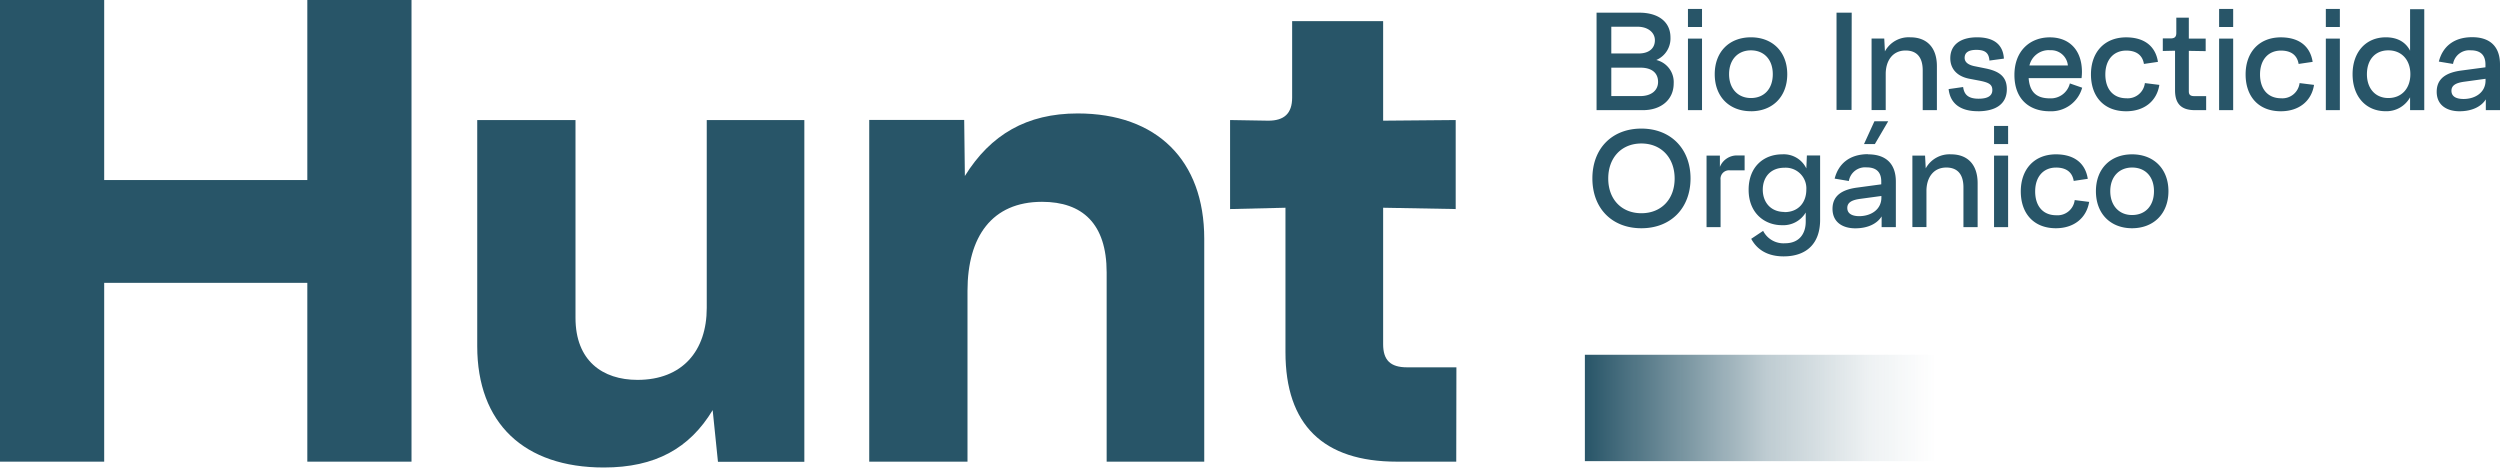 <svg xmlns="http://www.w3.org/2000/svg" xmlns:xlink="http://www.w3.org/1999/xlink" viewBox="0 0 629.15 117.67"><defs><style>.cls-1{fill:#285568;}.cls-2{fill:url(#Degradado_sin_nombre_20);}</style><linearGradient id="Degradado_sin_nombre_20" x1="398.85" y1="2323.07" x2="487.19" y2="2323.07" gradientTransform="matrix(1, 0, 0, -1, 0, 2425.74)" gradientUnits="userSpaceOnUse"><stop offset="0" stop-color="#285568"></stop><stop offset="0.52" stop-color="#285568" stop-opacity="0.3"></stop><stop offset="0.81" stop-color="#285568" stop-opacity="0.08"></stop><stop offset="1" stop-color="#285568" stop-opacity="0"></stop></linearGradient></defs><g id="Capa_2" data-name="Capa 2"><g id="Capa_1-2" data-name="Capa 1"><path class="cls-1" d="M416.82,15.1A5.71,5.71,0,0,1,421.2,21c0,4.06-3.15,6.72-7.71,6.72h-11.7V3.19h10.76c4.72,0,7.84,2.25,7.84,6.24A5.89,5.89,0,0,1,416.82,15.1Zm-4.66-8.37H405.5v6.73h6.87c2.63,0,4.1-1.3,4.1-3.33S414.61,6.73,412.16,6.73ZM405.5,24.18h7.29c2.66,0,4.48-1.33,4.48-3.58,0-2-1.29-3.57-4.44-3.57H405.5ZM428.33,6.8h-3.54V2.25h3.54Zm0,20.91h-3.54v-18h3.54Zm12.31.28c-5.43,0-9.11-3.64-9.11-9.31s3.68-9.29,9.11-9.29,9.14,3.65,9.14,9.29S446.1,28,440.64,28Zm0-3.32c3.29,0,5.5-2.28,5.5-6s-2.24-6-5.5-6-5.5,2.31-5.5,6S437.41,24.67,440.64,24.67Zm25.32,3h-3.78V3.19H466ZM480.75,9.39c4.21,0,6.69,2.63,6.69,7.25V27.71h-3.57v-10c0-3.51-1.68-5-4.31-5-3.36,0-5,2.7-5,5.89v9.1H471v-18h3.19l.17,3.23A6.79,6.79,0,0,1,480.75,9.39Zm17,18.6c-4.2,0-6.94-1.78-7.36-5.57l3.65-.52c.24,1.72,1.08,2.94,3.89,2.94,2.31,0,3.46-.73,3.46-2.17s-.87-1.93-3.5-2.42l-2.21-.42c-3.18-.59-4.87-2.52-4.87-5.18,0-3.36,2.56-5.26,6.73-5.26s6.55,1.76,6.76,5.36l-3.64.49c-.14-1.89-1.05-2.69-3.29-2.69-1.93,0-2.95.66-2.95,2,0,1.16,1,1.86,2.8,2.17l2.46.5c3.5.7,5.36,2.1,5.36,5.21C505.05,26.14,502.28,28,497.76,28Zm23.14-7L524,22.07A8.09,8.09,0,0,1,515.82,28c-5.08,0-8.87-3-8.87-9.14s4-9.46,8.9-9.46,8.09,3.19,8.09,8.69a12.3,12.3,0,0,1-.1,1.58H510.53c.24,3.19,1.68,5.08,5.32,5.08A4.93,4.93,0,0,0,520.9,21Zm-5.08-8.37a5,5,0,0,0-5.08,3.85h9.67A4.23,4.23,0,0,0,515.82,12.65ZM535.07,28c-5.64,0-8.86-3.74-8.86-9.28s3.36-9.32,8.86-9.32c4.31,0,7.35,2,8,6.17l-3.53.52c-.35-2.17-1.86-3.36-4.45-3.36-3.15,0-5.26,2.28-5.26,6s2,6,5.29,6a4.35,4.35,0,0,0,4.66-3.82l3.64.45C542.78,25.47,539.59,28,535.07,28Zm20.13-.28h-2.83c-3.4,0-5-1.57-5-5V12.76l-3.08.07V9.67l1.93,0c1,0,1.47-.35,1.47-1.37V4.45h3.15V9.71l4.24,0v3.16l-4.24-.07V23c0,.8.35,1.19,1.36,1.19h3ZM562,6.8h-3.54V2.25H562Zm0,20.91h-3.54v-18H562ZM574,28c-5.64,0-8.87-3.74-8.87-9.28s3.37-9.32,8.87-9.32c4.31,0,7.35,2,8,6.17l-3.53.52c-.36-2.17-1.86-3.36-4.45-3.36-3.15,0-5.26,2.28-5.26,6s2,6,5.29,6a4.35,4.35,0,0,0,4.66-3.82l3.64.45C581.71,25.47,578.52,28,574,28ZM588.85,6.8h-3.53V2.25h3.53Zm0,20.91h-3.53v-18h3.53Zm17.67-14.95V2.32h3.57V27.71h-3.57V24.49a6.79,6.79,0,0,1-6.13,3.5c-5,0-8.34-3.71-8.34-9.31s3.36-9.29,8.37-9.29C603.37,9.39,605.43,10.62,606.52,12.76Zm-5.47,11.91c3.33,0,5.54-2.39,5.54-6s-2.21-6-5.54-6-5.39,2.38-5.39,6S597.8,24.67,601.05,24.67Zm21.1-15.31c4.48,0,7,2.35,7,6.86V27.71h-3.57V25c-1.12,1.82-3.47,3-6.62,3s-5.74-1.5-5.74-4.9,2.48-4.87,6.27-5.36l6-.8v-.71c0-2.06-.94-3.57-3.71-3.57a4.15,4.15,0,0,0-4.45,3.43l-3.57-.59C614.69,11.81,617.45,9.36,622.15,9.36Zm3.36,10.93v-.46l-5.39.74c-2,.28-3.19.87-3.19,2.28s1.16,2.06,3.05,2.06C623,24.91,625.51,23.2,625.51,20.29ZM413.07,57.44c-7.39,0-12.33-5-12.33-12.54s4.94-12.54,12.33-12.54,12.37,5.08,12.37,12.54S420.5,57.44,413.07,57.44Zm0-3.78c5,0,8.37-3.51,8.37-8.73s-3.36-8.82-8.37-8.82-8.34,3.57-8.34,8.82S408.1,53.66,413.07,53.66Zm24.19-14.54h1.79v3.75h-3.68A2.14,2.14,0,0,0,433,45.28V57.16h-3.53v-18h3.36V42A4.61,4.61,0,0,1,437.26,39.12Zm17.32,3.26.14-3.26h3.33V55.34c0,5.92-3.4,9.18-9.18,9.18-3.78,0-6.58-1.48-8.16-4.42l3-2a5.73,5.73,0,0,0,5.5,3.12c3.75,0,5.22-2.59,5.22-5.43V53.48a6.57,6.57,0,0,1-6,3.19c-4.31,0-8.37-3-8.37-8.9s3.89-8.93,8.44-8.93A6.3,6.3,0,0,1,454.58,42.38Zm-5.49,11c3.6,0,5.49-2.56,5.49-5.64a5.2,5.2,0,0,0-5.49-5.53c-3.61,0-5.47,2.48-5.47,5.53S445.51,53.34,449.09,53.34Zm22.63-22.87h3.47l-3.36,5.74H469.1Zm-1.61,8.33c4.49,0,7,2.35,7,6.87V57.16h-3.58v-2.7c-1.12,1.82-3.46,3-6.62,3s-5.74-1.51-5.74-4.9,2.49-4.87,6.27-5.36l6-.81v-.7c0-2.07-.94-3.57-3.71-3.57a4.15,4.15,0,0,0-4.45,3.43l-3.57-.6C462.65,41.26,465.42,38.8,470.11,38.8Zm3.36,10.93v-.45l-5.39.73c-2,.28-3.19.88-3.19,2.28s1.16,2.07,3.05,2.07C471,54.36,473.47,52.64,473.47,49.73ZM491,38.84c4.21,0,6.69,2.63,6.69,7.25V57.16h-3.57v-10c0-3.5-1.68-5-4.31-5-3.36,0-5,2.69-5,5.88v9.11h-3.54v-18h3.19l.17,3.22A6.81,6.81,0,0,1,491,38.84Zm14.36-2.59h-3.54V31.69h3.54Zm0,20.91h-3.54v-18h3.54Zm12.05.28c-5.64,0-8.86-3.75-8.86-9.28s3.36-9.32,8.86-9.32c4.31,0,7.36,2,8,6.16l-3.54.53c-.35-2.17-1.85-3.36-4.45-3.36-3.15,0-5.25,2.27-5.25,6s2,6,5.29,6a4.35,4.35,0,0,0,4.66-3.82l3.64.46C525.07,54.92,521.88,57.44,517.36,57.44Zm19.16,0c-5.43,0-9.11-3.64-9.11-9.32s3.68-9.28,9.11-9.28,9.14,3.64,9.14,9.28S542,57.44,536.52,57.44Zm0-3.33c3.29,0,5.5-2.27,5.5-6s-2.24-5.95-5.5-5.95-5.5,2.31-5.5,5.95S533.3,54.11,536.52,54.11Z"></path><rect class="cls-2" x="398.85" y="89.28" width="88.34" height="26.77"></rect><path class="cls-1" d="M366.48,116.18H351.55c-18.59,0-28.05-9.3-28.05-27.55V52.28l-13.94.33V30.21l9.62.16c4,0,6-1.82,6-5.81V5.31h22.9V30.37l18.26-.16v22.4l-18.26-.33V86.63c0,4,1.83,5.81,6,5.81h12.44Z"></path><path class="cls-1" d="M271.2,28.55c19.91,0,31.86,11.78,31.86,31.53v56.1H278.5V68.54c0-12.28-6.14-17.75-16.26-17.75-12.62,0-18.76,8.79-18.76,22.4v43H218.75v-86h23.9l.17,14.1C249.29,33.86,258.42,28.55,271.2,28.55Z"></path><path class="cls-1" d="M177.86,77.51V30.21h24.56v86H180.68l-1.33-13c-5.81,9.63-14.44,14.44-27.38,14.44-20.08,0-31.87-11.12-31.87-30.54V30.21h24.73V80c0,10.79,6.81,15.6,15.6,15.6C171.72,95.6,177.86,88.3,177.86,77.51Z"></path><path class="cls-1" d="M26.22,116.18H0V0H26.22V45.31H77.34V0h26.22V116.18H77.34v-45H26.22Z"></path></g></g></svg>